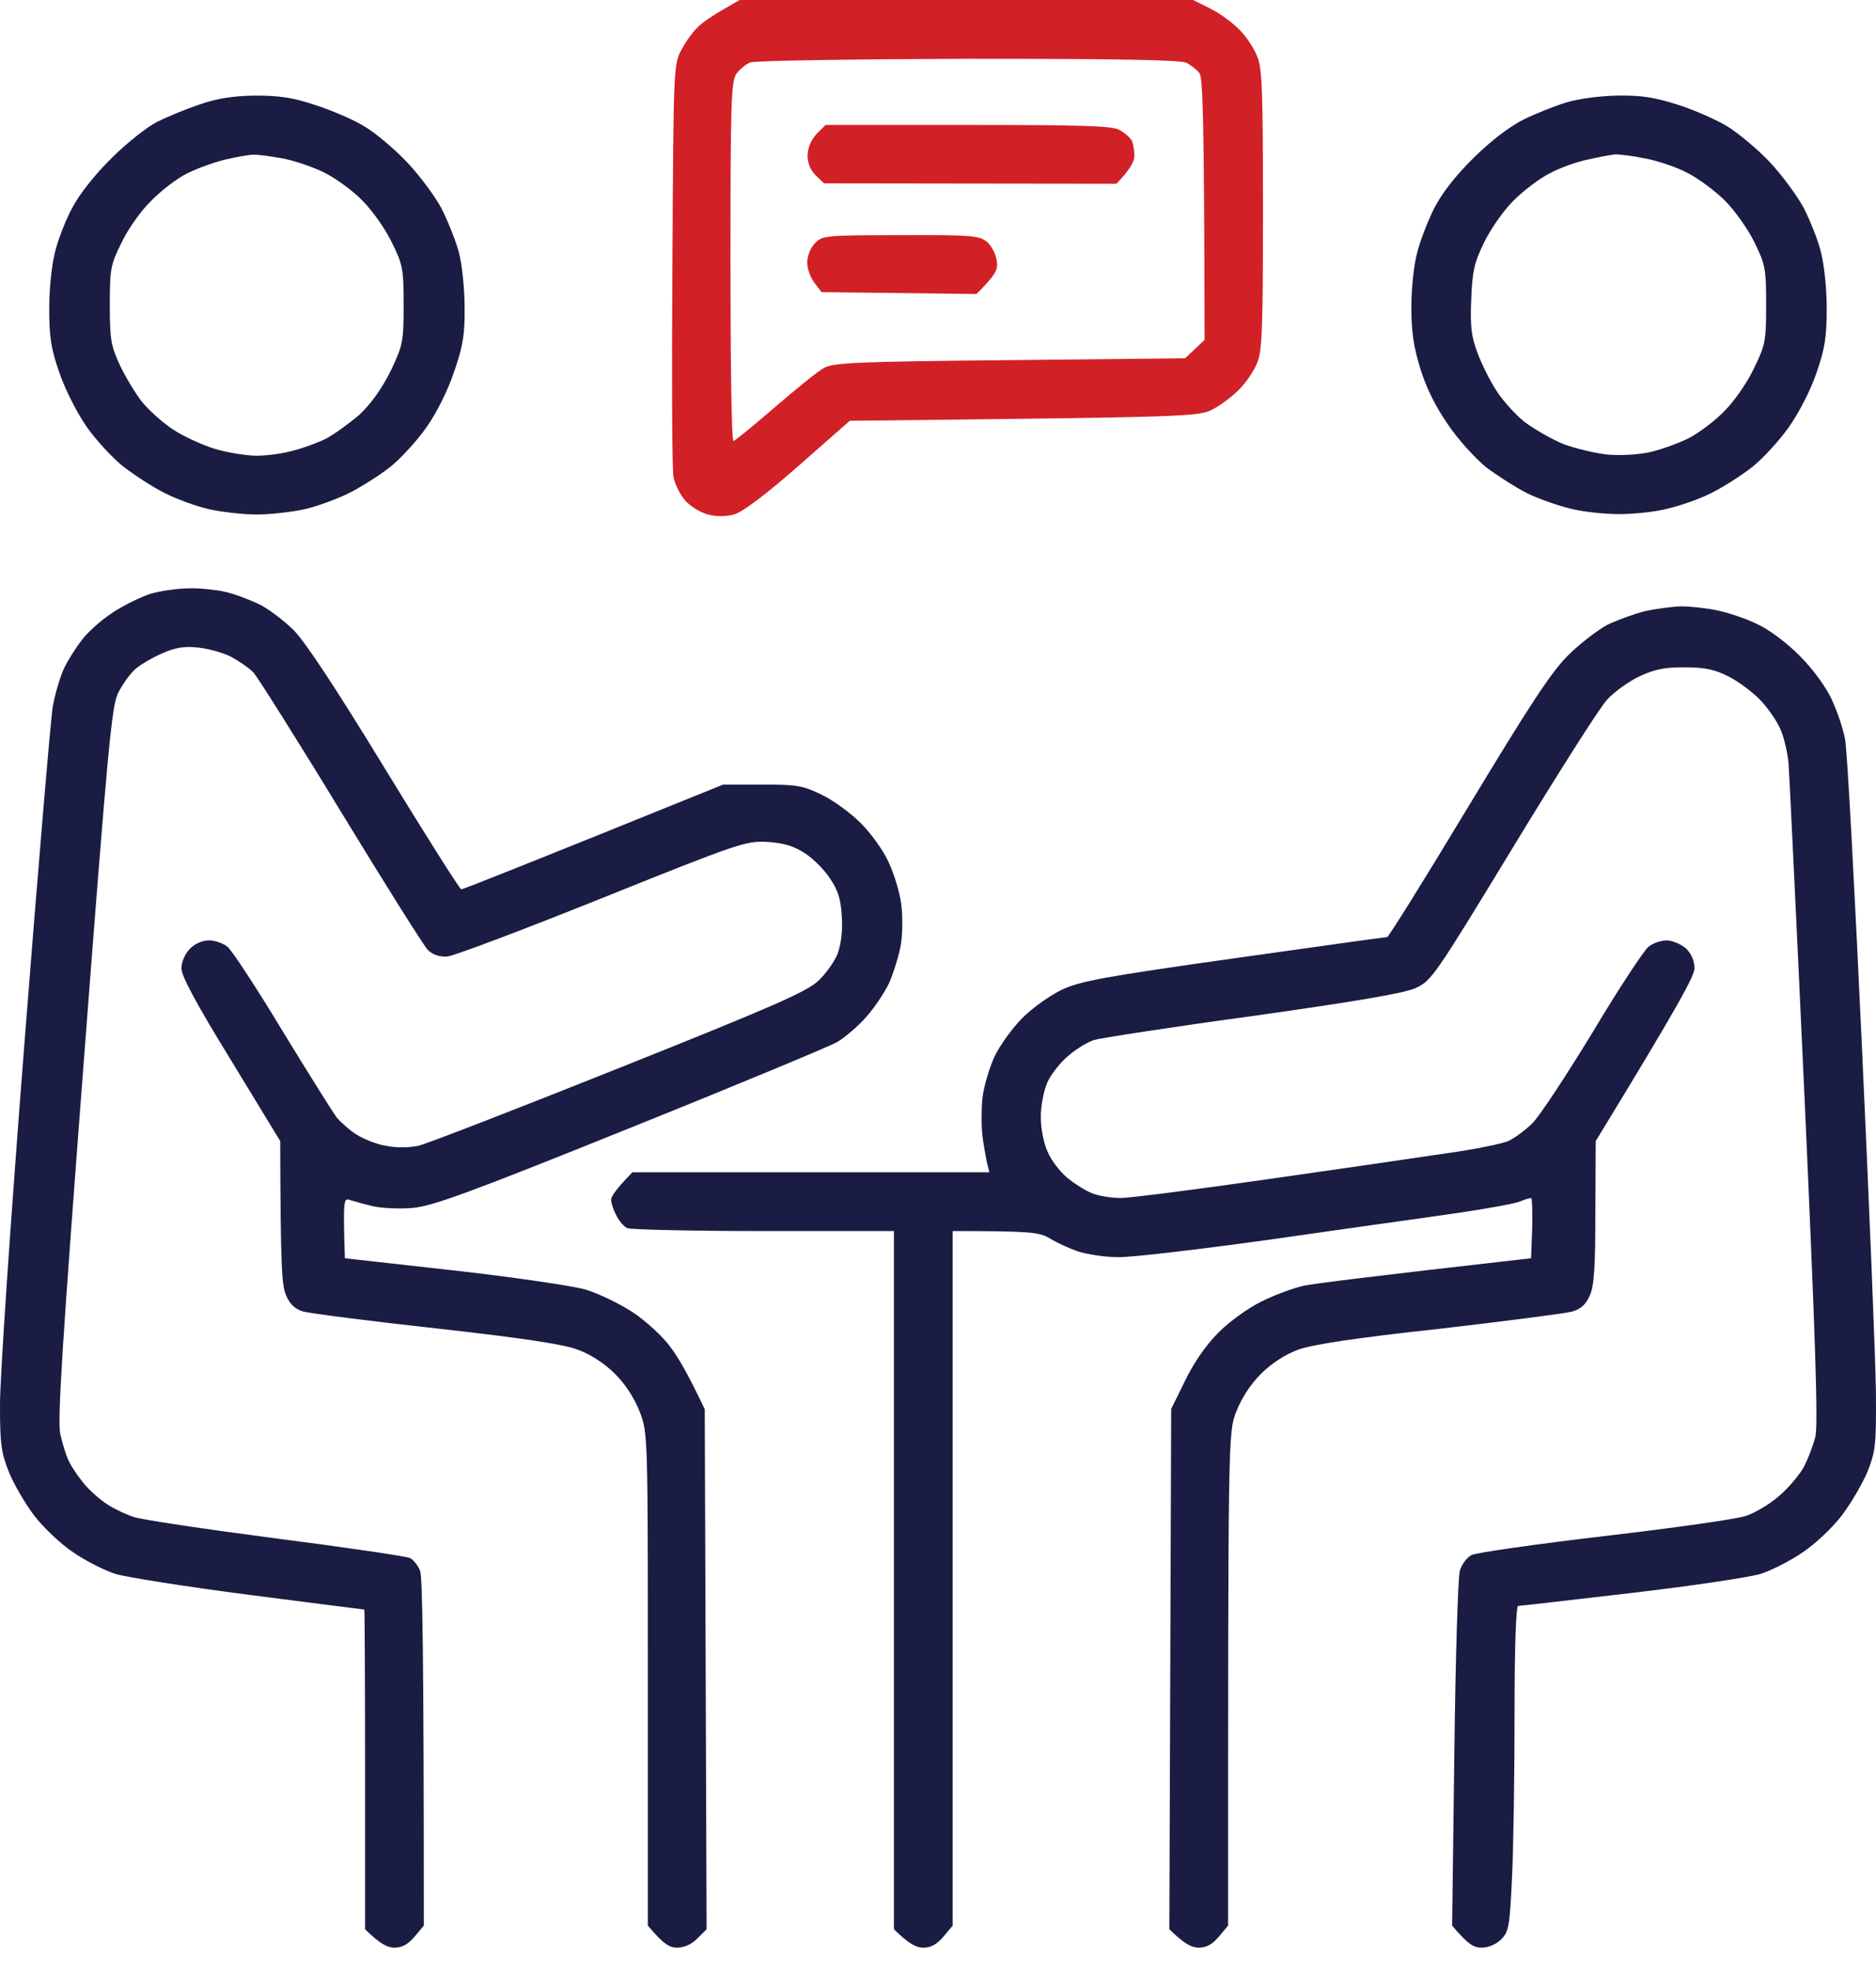 <svg width="60" height="63" viewBox="0 0 60 63" fill="none" xmlns="http://www.w3.org/2000/svg">
<path fill-rule="evenodd" clip-rule="evenodd" d="M23.655 0H38.161L38.725 0.282C39.031 0.435 39.442 0.74 39.653 0.963C39.864 1.175 40.111 1.55 40.205 1.797C40.37 2.161 40.393 2.925 40.393 6.695C40.393 10.466 40.37 11.229 40.205 11.605C40.111 11.84 39.864 12.216 39.653 12.427C39.442 12.65 39.066 12.932 38.807 13.073C38.349 13.32 38.197 13.331 27.179 13.449L25.535 14.894C24.478 15.822 23.738 16.374 23.479 16.444C23.221 16.515 22.904 16.515 22.634 16.444C22.387 16.374 22.058 16.174 21.893 15.974C21.729 15.775 21.576 15.446 21.541 15.246C21.494 15.035 21.482 11.981 21.506 8.457C21.541 2.161 21.541 2.044 21.799 1.586C21.929 1.327 22.175 0.998 22.328 0.857C22.469 0.716 22.833 0.47 23.127 0.305L23.655 0ZM23.55 2.361C23.385 2.608 23.362 3.289 23.362 8.363C23.362 11.511 23.397 14.095 23.456 14.095C23.503 14.095 24.09 13.613 24.771 13.026C25.453 12.439 26.157 11.863 26.357 11.758C26.662 11.593 27.39 11.558 32.312 11.511L37.903 11.452L38.526 10.865C38.514 3.606 38.467 2.478 38.361 2.337C38.279 2.232 38.103 2.091 37.95 2.009C37.762 1.915 35.859 1.879 30.961 1.879C27.273 1.891 24.125 1.938 23.996 1.997C23.855 2.044 23.655 2.22 23.55 2.361ZM26.404 3.994H30.938C34.508 3.994 35.53 4.017 35.789 4.146C35.965 4.24 36.141 4.393 36.2 4.499C36.247 4.604 36.282 4.828 36.282 4.992C36.282 5.145 36.153 5.415 35.706 5.873L26.357 5.861L26.087 5.603C25.91 5.427 25.828 5.203 25.828 4.957C25.84 4.71 25.946 4.463 26.122 4.275L26.404 3.994ZM28.8 7.517C31.02 7.506 31.314 7.529 31.549 7.717C31.701 7.834 31.842 8.105 31.877 8.316C31.924 8.621 31.866 8.762 31.231 9.397L26.275 9.338L26.052 9.044C25.922 8.88 25.817 8.586 25.817 8.398C25.817 8.187 25.922 7.917 26.063 7.776C26.298 7.529 26.392 7.517 28.8 7.517Z" fill="#D22027"/>
<path fill-rule="evenodd" clip-rule="evenodd" d="M8.152 3.055C8.927 3.055 9.362 3.114 10.09 3.36C10.607 3.525 11.323 3.83 11.676 4.053C12.028 4.265 12.639 4.782 13.026 5.193C13.414 5.604 13.896 6.25 14.107 6.637C14.307 7.025 14.565 7.659 14.671 8.047C14.777 8.434 14.859 9.221 14.859 9.809C14.87 10.666 14.812 11.054 14.53 11.864C14.33 12.463 13.978 13.18 13.637 13.661C13.332 14.096 12.803 14.671 12.474 14.93C12.134 15.2 11.546 15.564 11.182 15.752C10.806 15.94 10.172 16.175 9.773 16.269C9.362 16.363 8.657 16.445 8.211 16.445C7.764 16.445 7.059 16.363 6.66 16.269C6.249 16.175 5.615 15.94 5.251 15.752C4.875 15.564 4.287 15.177 3.935 14.906C3.583 14.624 3.054 14.049 2.761 13.626C2.467 13.203 2.079 12.44 1.903 11.923C1.633 11.159 1.574 10.772 1.574 9.867C1.574 9.221 1.656 8.458 1.762 8.047C1.856 7.659 2.103 7.025 2.314 6.637C2.526 6.226 3.042 5.569 3.571 5.052C4.053 4.57 4.722 4.042 5.039 3.889C5.368 3.724 5.967 3.478 6.39 3.337C6.93 3.149 7.435 3.067 8.152 3.055ZM5.979 5.545C5.65 5.709 5.133 6.109 4.828 6.426C4.511 6.731 4.088 7.33 3.888 7.753C3.536 8.458 3.512 8.599 3.512 9.75C3.512 10.854 3.548 11.054 3.841 11.688C4.029 12.076 4.346 12.604 4.558 12.863C4.769 13.121 5.204 13.509 5.521 13.72C5.838 13.931 6.437 14.213 6.86 14.343C7.283 14.472 7.893 14.566 8.211 14.566C8.539 14.566 9.068 14.495 9.385 14.401C9.714 14.319 10.184 14.143 10.442 14.014C10.701 13.873 11.171 13.532 11.488 13.262C11.864 12.91 12.192 12.452 12.486 11.876C12.885 11.03 12.909 10.948 12.909 9.75C12.909 8.599 12.885 8.458 12.533 7.753C12.333 7.33 11.911 6.731 11.593 6.414C11.288 6.097 10.736 5.698 10.383 5.522C10.031 5.345 9.42 5.134 9.033 5.063C8.645 4.993 8.222 4.934 8.093 4.946C7.964 4.946 7.565 5.016 7.212 5.099C6.86 5.181 6.308 5.381 5.979 5.545ZM51.729 3.055C52.504 3.043 52.927 3.114 53.667 3.349C54.184 3.513 54.9 3.83 55.252 4.042C55.605 4.265 56.215 4.77 56.603 5.181C56.991 5.592 57.472 6.25 57.684 6.637C57.883 7.025 58.142 7.659 58.236 8.047C58.342 8.446 58.424 9.221 58.424 9.867C58.424 10.772 58.365 11.148 58.095 11.923C57.919 12.452 57.531 13.203 57.214 13.65C56.908 14.084 56.38 14.66 56.039 14.93C55.71 15.188 55.123 15.564 54.747 15.752C54.383 15.94 53.749 16.163 53.338 16.257C52.938 16.363 52.245 16.433 51.787 16.433C51.329 16.433 50.636 16.363 50.225 16.257C49.826 16.163 49.191 15.94 48.816 15.752C48.452 15.564 47.864 15.188 47.524 14.93C47.195 14.66 46.643 14.061 46.326 13.591C45.938 13.039 45.621 12.416 45.433 11.806C45.21 11.089 45.139 10.607 45.139 9.809C45.139 9.221 45.221 8.446 45.327 8.07C45.421 7.695 45.668 7.06 45.867 6.661C46.114 6.179 46.549 5.616 47.136 5.04C47.712 4.476 48.287 4.042 48.733 3.818C49.121 3.63 49.732 3.384 50.084 3.278C50.46 3.161 51.141 3.067 51.729 3.055ZM49.556 5.545C49.227 5.709 48.71 6.109 48.405 6.414C48.087 6.731 47.665 7.33 47.465 7.753C47.148 8.399 47.089 8.669 47.054 9.574C47.019 10.419 47.054 10.748 47.254 11.277C47.383 11.629 47.653 12.17 47.852 12.475C48.041 12.78 48.452 13.239 48.757 13.485C49.074 13.72 49.638 14.049 50.026 14.202C50.413 14.343 51.047 14.495 51.435 14.531C51.834 14.566 52.422 14.531 52.786 14.448C53.138 14.366 53.69 14.166 54.019 14.002C54.336 13.838 54.853 13.45 55.158 13.133C55.475 12.816 55.898 12.205 56.098 11.77C56.462 11.03 56.486 10.901 56.486 9.738C56.486 8.587 56.462 8.458 56.11 7.742C55.91 7.33 55.487 6.731 55.17 6.414C54.865 6.109 54.313 5.698 53.96 5.522C53.608 5.334 52.997 5.134 52.61 5.063C52.222 4.981 51.799 4.934 51.67 4.934C51.541 4.946 51.141 5.016 50.789 5.099C50.437 5.169 49.873 5.369 49.556 5.545ZM6.038 18.806C6.39 18.794 6.907 18.853 7.177 18.912C7.459 18.97 7.929 19.147 8.234 19.288C8.551 19.428 9.056 19.816 9.385 20.133C9.777 20.533 10.755 22.017 12.322 24.585C13.614 26.699 14.706 28.426 14.753 28.426C14.812 28.426 16.715 27.674 23.128 25.078H24.361C25.465 25.078 25.665 25.102 26.264 25.395C26.64 25.572 27.203 25.983 27.532 26.312C27.849 26.629 28.261 27.192 28.425 27.568C28.601 27.944 28.777 28.532 28.824 28.896C28.871 29.248 28.871 29.823 28.813 30.188C28.754 30.54 28.578 31.092 28.437 31.421C28.284 31.738 27.955 32.231 27.697 32.513C27.45 32.795 27.027 33.159 26.769 33.312C26.511 33.453 23.527 34.698 20.133 36.06C14.976 38.139 13.837 38.551 13.203 38.609C12.78 38.645 12.204 38.621 11.911 38.551C11.617 38.48 11.288 38.386 11.171 38.351C10.994 38.292 10.971 38.374 11.03 40.218L14.495 40.606C16.397 40.818 18.3 41.099 18.723 41.217C19.146 41.346 19.827 41.675 20.238 41.945C20.661 42.227 21.201 42.72 21.436 43.049C21.683 43.366 22.024 43.954 22.54 45.046L22.599 61.666L22.305 61.96C22.129 62.136 21.894 62.254 21.66 62.254C21.413 62.254 21.225 62.148 20.72 61.549V53.679C20.72 45.88 20.72 45.798 20.461 45.128C20.297 44.705 20.015 44.259 19.674 43.918C19.334 43.578 18.899 43.296 18.488 43.143C18.03 42.967 16.703 42.767 13.966 42.462C11.828 42.227 9.914 41.98 9.702 41.922C9.432 41.839 9.279 41.699 9.15 41.405C9.009 41.088 8.974 40.477 8.962 36.472L7.388 33.888C6.261 32.055 5.803 31.198 5.803 30.951C5.803 30.74 5.92 30.481 6.073 30.329C6.226 30.164 6.472 30.058 6.684 30.058C6.872 30.058 7.153 30.152 7.283 30.27C7.424 30.387 8.211 31.585 9.033 32.948C9.855 34.299 10.642 35.544 10.759 35.708C10.889 35.861 11.171 36.119 11.394 36.26C11.617 36.401 12.04 36.577 12.345 36.624C12.674 36.695 13.097 36.683 13.379 36.624C13.637 36.566 16.515 35.45 19.78 34.146C24.666 32.196 25.794 31.703 26.158 31.362C26.405 31.139 26.687 30.74 26.792 30.481C26.898 30.176 26.957 29.741 26.922 29.295C26.898 28.766 26.804 28.461 26.558 28.097C26.381 27.815 26.017 27.451 25.747 27.275C25.383 27.04 25.078 26.946 24.549 26.911C23.856 26.875 23.668 26.934 19.252 28.708C16.738 29.718 14.495 30.564 14.295 30.575C14.048 30.587 13.837 30.517 13.684 30.364C13.555 30.235 12.31 28.25 10.912 25.959C9.514 23.657 8.246 21.66 8.117 21.508C7.976 21.355 7.647 21.132 7.388 20.991C7.13 20.861 6.66 20.732 6.331 20.697C5.885 20.65 5.603 20.697 5.157 20.897C4.84 21.038 4.44 21.273 4.299 21.414C4.147 21.555 3.912 21.883 3.782 22.142C3.571 22.553 3.454 23.81 2.678 33.946C1.997 42.861 1.833 45.398 1.927 45.833C1.997 46.138 2.115 46.538 2.208 46.714C2.291 46.89 2.514 47.219 2.702 47.442C2.89 47.665 3.23 47.959 3.454 48.1C3.677 48.241 4.053 48.417 4.276 48.487C4.499 48.57 6.543 48.875 8.798 49.169C11.065 49.462 13.003 49.744 13.12 49.803C13.226 49.862 13.379 50.05 13.437 50.214C13.508 50.39 13.555 52.622 13.555 61.549L13.261 61.901C13.05 62.148 12.862 62.254 12.615 62.254C12.392 62.254 12.157 62.136 11.676 61.666V56.557C11.676 53.738 11.664 51.447 11.652 51.447C11.629 51.447 9.984 51.236 7.976 50.978C5.979 50.719 4.041 50.414 3.688 50.308C3.336 50.191 2.725 49.885 2.338 49.615C1.95 49.357 1.386 48.828 1.093 48.441C0.799 48.053 0.435 47.43 0.282 47.043C0.036 46.432 0 46.138 0 44.929C-0.011 44.153 0.341 38.974 0.776 33.418C1.21 27.862 1.621 22.964 1.692 22.553C1.774 22.13 1.938 21.578 2.068 21.32C2.197 21.061 2.455 20.662 2.631 20.439C2.808 20.204 3.23 19.828 3.583 19.593C3.935 19.358 4.487 19.088 4.804 18.982C5.133 18.888 5.685 18.806 6.038 18.806ZM53.761 19.381C54.066 19.381 54.595 19.44 54.923 19.511C55.264 19.581 55.84 19.769 56.192 19.945C56.568 20.11 57.143 20.544 57.554 20.956C57.977 21.378 58.389 21.942 58.576 22.341C58.753 22.717 58.952 23.293 59.011 23.634C59.081 23.974 59.316 28.402 59.551 33.477C59.786 38.539 59.986 43.507 59.998 44.517C60.009 46.185 59.986 46.385 59.727 47.043C59.563 47.43 59.199 48.053 58.905 48.441C58.612 48.828 58.048 49.357 57.66 49.615C57.273 49.885 56.662 50.191 56.309 50.308C55.957 50.414 54.09 50.696 52.163 50.919C50.249 51.142 48.628 51.33 48.557 51.33C48.487 51.33 48.44 52.563 48.44 54.819C48.44 56.745 48.405 59.082 48.358 60.022C48.287 61.572 48.252 61.748 48.017 61.983C47.852 62.148 47.606 62.254 47.383 62.254C47.136 62.254 46.948 62.148 46.443 61.549L46.514 56.052C46.549 53.033 46.631 50.402 46.69 50.214C46.737 50.014 46.913 49.791 47.054 49.709C47.206 49.627 49.121 49.357 51.318 49.098C53.514 48.84 55.546 48.558 55.84 48.452C56.133 48.358 56.603 48.076 56.885 47.83C57.167 47.595 57.519 47.184 57.672 46.925C57.813 46.667 57.989 46.209 58.06 45.927C58.154 45.528 58.06 42.779 57.719 35.18C57.461 29.553 57.226 24.691 57.202 24.373C57.167 24.045 57.061 23.587 56.956 23.34C56.861 23.093 56.58 22.682 56.333 22.412C56.098 22.154 55.628 21.801 55.311 21.637C54.853 21.402 54.548 21.331 53.902 21.331C53.267 21.32 52.927 21.39 52.445 21.613C52.093 21.778 51.623 22.118 51.388 22.377C51.153 22.635 49.802 24.761 48.381 27.099C45.879 31.209 45.785 31.351 45.269 31.585C44.893 31.75 43.377 32.008 40.042 32.478C37.458 32.83 35.179 33.183 34.991 33.242C34.803 33.3 34.427 33.523 34.181 33.735C33.922 33.946 33.617 34.334 33.499 34.592C33.382 34.862 33.288 35.332 33.288 35.708C33.288 36.072 33.382 36.554 33.511 36.824C33.617 37.082 33.899 37.447 34.122 37.635C34.345 37.822 34.697 38.046 34.897 38.128C35.108 38.222 35.531 38.292 35.837 38.292C36.154 38.292 38.221 38.022 40.453 37.705C42.684 37.388 45.269 37.012 46.208 36.871C47.148 36.742 48.076 36.554 48.264 36.46C48.452 36.366 48.792 36.119 49.004 35.908C49.227 35.696 50.084 34.393 50.93 33.007C51.764 31.609 52.574 30.387 52.715 30.27C52.844 30.152 53.126 30.058 53.314 30.058C53.514 30.07 53.784 30.188 53.937 30.329C54.101 30.493 54.195 30.728 54.195 30.951C54.195 31.186 53.714 32.09 51.036 36.472L51.024 38.727C51.024 40.477 50.989 41.088 50.848 41.405C50.718 41.699 50.566 41.839 50.284 41.922C50.084 41.98 48.158 42.227 46.032 42.474C43.319 42.767 41.956 42.979 41.51 43.143C41.099 43.296 40.664 43.578 40.324 43.918C39.983 44.259 39.701 44.705 39.536 45.128C39.278 45.798 39.278 45.88 39.278 61.549L38.984 61.901C38.773 62.148 38.585 62.254 38.339 62.254C38.115 62.254 37.88 62.136 37.399 61.666L37.458 45.034L37.904 44.13C38.174 43.566 38.573 42.99 38.961 42.603C39.29 42.262 39.912 41.816 40.335 41.605C40.758 41.393 41.369 41.17 41.686 41.099C42.015 41.029 43.777 40.806 48.968 40.218L49.004 39.255C49.015 38.727 49.004 38.292 48.968 38.292C48.933 38.292 48.769 38.339 48.593 38.41C48.405 38.48 47.547 38.633 46.678 38.762C45.809 38.891 43.166 39.255 40.805 39.596C38.444 39.925 36.177 40.195 35.754 40.183C35.331 40.183 34.756 40.089 34.462 39.995C34.169 39.89 33.758 39.702 33.558 39.572C33.229 39.385 32.947 39.349 30.469 39.349V61.549L30.175 61.901C29.964 62.148 29.776 62.254 29.529 62.254C29.306 62.254 29.071 62.136 28.59 61.666V39.349H24.42C22.129 39.349 20.168 39.302 20.062 39.255C19.956 39.208 19.792 39.02 19.71 38.844C19.616 38.668 19.545 38.445 19.545 38.351C19.545 38.245 19.698 38.01 20.227 37.47H31.643L31.561 37.141C31.526 36.965 31.455 36.577 31.42 36.295C31.385 36.002 31.385 35.473 31.42 35.121C31.455 34.757 31.632 34.169 31.796 33.794C31.972 33.418 32.383 32.854 32.7 32.537C33.029 32.208 33.593 31.809 33.969 31.632C34.533 31.362 35.367 31.209 39.454 30.634C42.109 30.258 44.305 29.953 44.364 29.953C44.411 29.953 45.574 28.085 46.948 25.806C48.886 22.6 49.591 21.508 50.143 20.956C50.531 20.568 51.118 20.122 51.435 19.957C51.764 19.804 52.292 19.616 52.61 19.534C52.938 19.464 53.444 19.393 53.761 19.381Z" fill="#1A1C43"/>
</svg>
